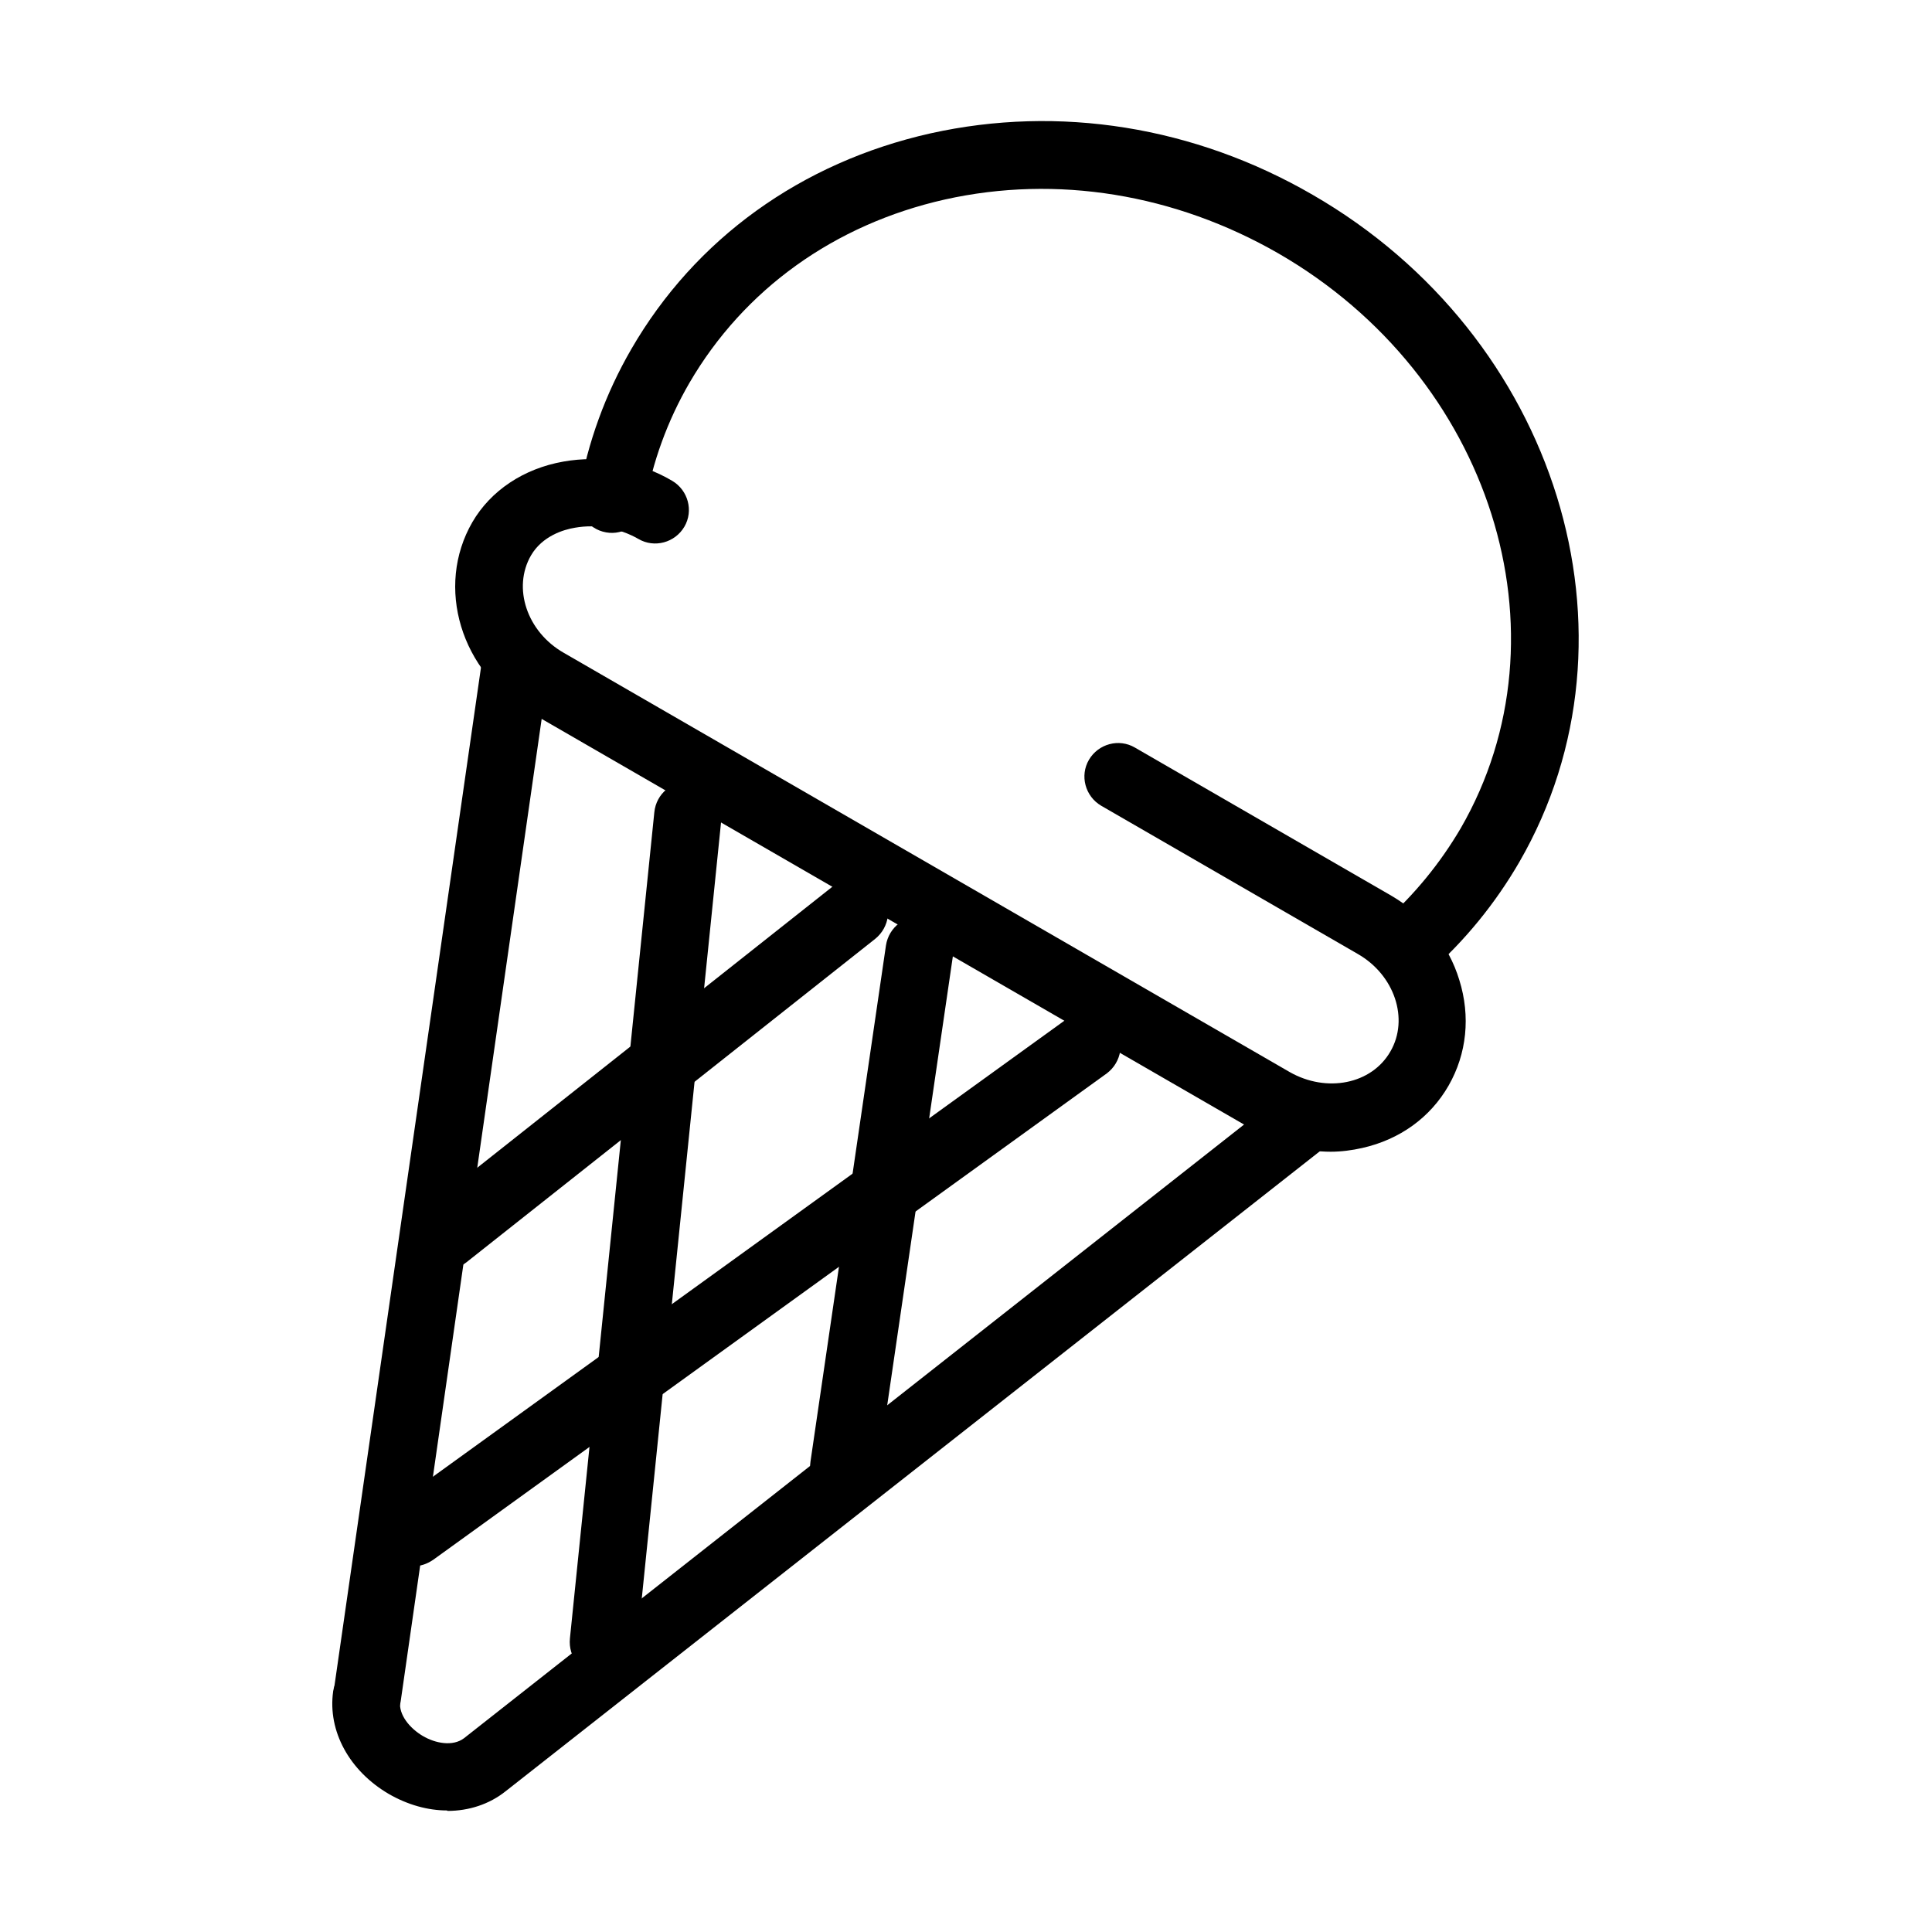 <?xml version="1.0" encoding="UTF-8"?>
<!-- Uploaded to: SVG Repo, www.svgrepo.com, Generator: SVG Repo Mixer Tools -->
<svg fill="#000000" width="800px" height="800px" version="1.1" viewBox="144 144 512 512" xmlns="http://www.w3.org/2000/svg">
 <g>
  <path d="m262.48 623.79c-5.094 0-10.438-1.492-15.406-4.348-10.438-6.09-16.277-16.648-14.785-27.211 0.746-4.848 5.344-8.203 10.188-7.582 4.848 0.746 8.324 5.219 7.578 10.191-0.496 3.602 2.609 7.207 5.965 9.195 3.356 1.984 7.953 2.856 10.934 0.621l216.7-170.48c3.852-2.981 10.062-2.856 13.168 0.871 3.106 3.852 3.106 8.82-0.621 12.051 0 0-0.992 0.746-0.992 0.871l-217.2 170.72c-4.348 3.481-9.812 5.219-15.406 5.219z"/>
  <path d="m241.24 602.42h-1.242c-4.844-0.746-8.324-5.219-7.578-10.188l39.262-272.86c0.746-4.844 5.594-9.07 10.312-8.324 4.848 0.746 8.328 4.473 7.582 9.32l-8.824-1.367 8.699 2.234-39.262 273.61c-0.625 4.473-4.477 7.703-8.824 7.703z"/>
  <path d="m496.7 449.22c-6.832 0-13.793-1.863-20.004-5.469l-192.34-111.08c-18.266-10.559-25.098-33.176-15.16-50.32 4.848-8.324 13.547-14.164 24.105-16.027 9.816-1.742 20.254 0 28.828 5.094 4.223 2.484 5.715 7.953 3.231 12.176s-7.953 5.715-12.176 3.231c-4.973-2.859-11.184-3.977-16.773-2.981-3.109 0.496-8.699 2.234-11.68 7.328-4.973 8.574-1.121 20.254 8.695 25.844l192.34 111.08c9.816 5.594 21.742 3.231 26.715-5.465 4.969-8.574 1.117-20.254-8.699-25.848l-67.965-39.262c-4.227-2.484-5.715-7.953-3.231-12.176 2.484-4.227 7.949-5.715 12.176-3.231l67.965 39.262c8.699 5.094 15.16 12.922 18.016 22.367 2.984 9.566 1.988 19.508-2.856 27.957-4.848 8.449-12.922 14.289-22.863 16.523-2.734 0.621-5.59 0.996-8.449 0.996z"/>
  <path d="m516.7 403.99c-2.484 0-4.969-0.996-6.707-2.981-3.231-3.731-2.984-9.32 0.746-12.676 8.074-7.207 14.906-15.531 20.375-24.852 29.695-51.438 8.078-119.78-48.332-152.33-27.461-15.781-58.773-20.875-88.344-14.289-29.324 6.586-53.305 23.855-67.719 48.582-5.84 10.066-9.816 21-11.805 32.43-0.867 4.848-5.59 8.078-10.312 7.207-4.844-0.867-8.074-5.465-7.207-10.312 2.363-13.543 7.082-26.465 13.918-38.27 16.898-29.199 44.977-49.453 79.273-57.156 34.043-7.578 69.953-1.863 101.27 16.277 64.859 37.398 89.461 116.8 54.793 176.81-6.336 10.934-14.414 20.871-23.98 29.32-1.738 1.492-3.852 2.238-5.965 2.238z"/>
  <path d="m253.66 559.05c-2.734 0-5.465-1.242-7.207-3.731-2.856-3.973-1.988-9.566 1.988-12.547l178.43-128.85c3.977-2.856 9.57-1.988 12.426 1.988 2.859 3.977 1.988 9.566-1.988 12.551l-178.43 128.85c-1.613 1.117-3.356 1.742-5.219 1.742z"/>
  <path d="m261.99 480.41c-2.609 0-5.219-1.121-6.961-3.356-3.106-3.852-2.359-9.441 1.492-12.551l108.35-85.734c3.852-3.106 9.445-2.359 12.551 1.492 3.106 3.852 2.359 9.445-1.492 12.551l-108.35 85.734c-1.613 1.242-3.602 1.984-5.59 1.984z"/>
  <path d="m303.86 588.01h-0.871c-4.969-0.5-8.449-4.848-7.953-9.816l22.367-218.93c0.496-4.969 4.844-8.57 9.816-7.949 4.969 0.496 8.449 4.844 7.949 9.812l-22.363 218.93c-0.496 4.598-4.348 8.078-8.945 8.078z"/>
  <path d="m367.73 541.53h-1.367c-4.844-0.742-8.324-5.219-7.578-10.188l20.004-136.8c0.746-4.844 5.219-8.324 10.188-7.578 4.848 0.742 8.328 5.219 7.582 10.188l-20.004 136.8c-0.625 4.473-4.477 7.703-8.824 7.703z"/>
 </g>
</svg>